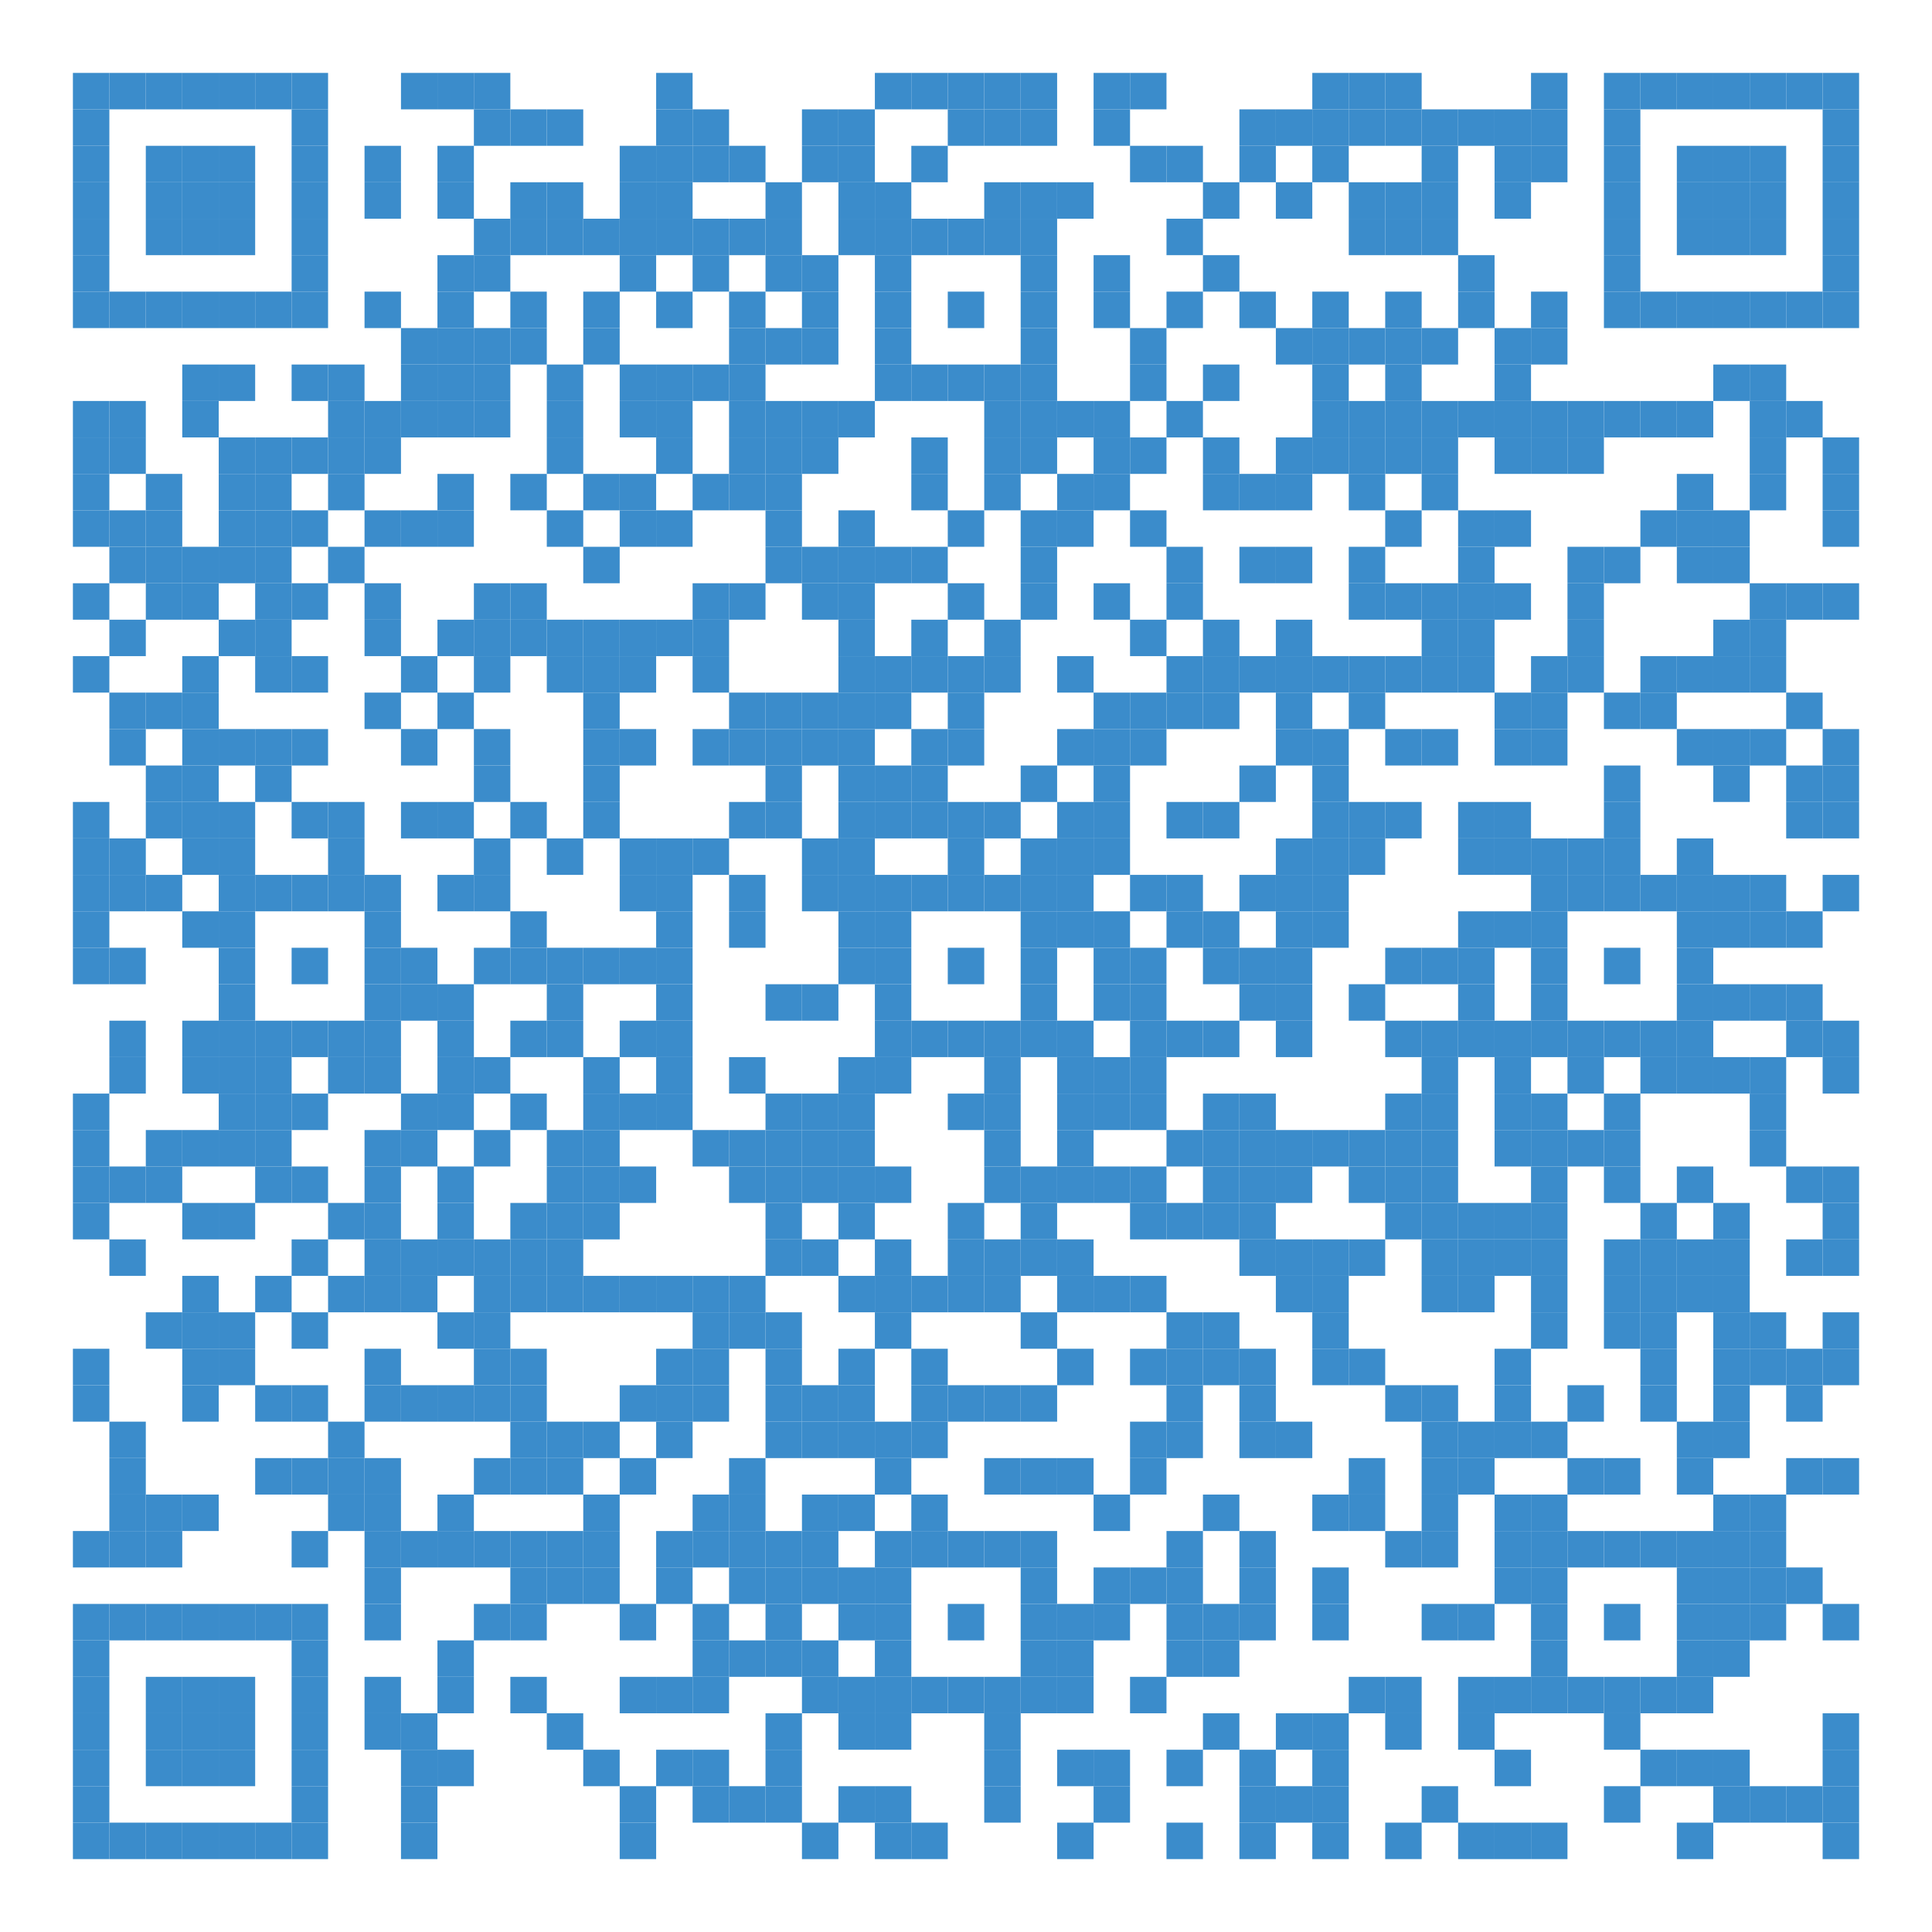 <?xml version="1.0" encoding="utf-8"?>
<!DOCTYPE svg PUBLIC "-//W3C//DTD SVG 1.0//EN" "http://www.w3.org/TR/2001/REC-SVG-20010904/DTD/svg10.dtd">
<svg xmlns="http://www.w3.org/2000/svg" xmlns:xlink="http://www.w3.org/1999/xlink" xml:space="preserve" width="636" height="636" viewBox="0 0 636 636">
<desc/>
<rect width="636" height="636" fill="#ffffff" cx="0" cy="0"/>
<defs>
<rect id="p" width="12" height="12"/>
</defs>
<g fill="#3b8ccb">
<use x="24" y="24" xlink:href="#p"/>
<use x="36" y="24" xlink:href="#p"/>
<use x="48" y="24" xlink:href="#p"/>
<use x="60" y="24" xlink:href="#p"/>
<use x="72" y="24" xlink:href="#p"/>
<use x="84" y="24" xlink:href="#p"/>
<use x="96" y="24" xlink:href="#p"/>
<use x="132" y="24" xlink:href="#p"/>
<use x="144" y="24" xlink:href="#p"/>
<use x="156" y="24" xlink:href="#p"/>
<use x="216" y="24" xlink:href="#p"/>
<use x="288" y="24" xlink:href="#p"/>
<use x="300" y="24" xlink:href="#p"/>
<use x="312" y="24" xlink:href="#p"/>
<use x="324" y="24" xlink:href="#p"/>
<use x="336" y="24" xlink:href="#p"/>
<use x="360" y="24" xlink:href="#p"/>
<use x="372" y="24" xlink:href="#p"/>
<use x="432" y="24" xlink:href="#p"/>
<use x="444" y="24" xlink:href="#p"/>
<use x="456" y="24" xlink:href="#p"/>
<use x="504" y="24" xlink:href="#p"/>
<use x="528" y="24" xlink:href="#p"/>
<use x="540" y="24" xlink:href="#p"/>
<use x="552" y="24" xlink:href="#p"/>
<use x="564" y="24" xlink:href="#p"/>
<use x="576" y="24" xlink:href="#p"/>
<use x="588" y="24" xlink:href="#p"/>
<use x="600" y="24" xlink:href="#p"/>
<use x="24" y="36" xlink:href="#p"/>
<use x="96" y="36" xlink:href="#p"/>
<use x="156" y="36" xlink:href="#p"/>
<use x="168" y="36" xlink:href="#p"/>
<use x="180" y="36" xlink:href="#p"/>
<use x="216" y="36" xlink:href="#p"/>
<use x="228" y="36" xlink:href="#p"/>
<use x="264" y="36" xlink:href="#p"/>
<use x="276" y="36" xlink:href="#p"/>
<use x="312" y="36" xlink:href="#p"/>
<use x="324" y="36" xlink:href="#p"/>
<use x="336" y="36" xlink:href="#p"/>
<use x="360" y="36" xlink:href="#p"/>
<use x="408" y="36" xlink:href="#p"/>
<use x="420" y="36" xlink:href="#p"/>
<use x="432" y="36" xlink:href="#p"/>
<use x="444" y="36" xlink:href="#p"/>
<use x="456" y="36" xlink:href="#p"/>
<use x="468" y="36" xlink:href="#p"/>
<use x="480" y="36" xlink:href="#p"/>
<use x="492" y="36" xlink:href="#p"/>
<use x="504" y="36" xlink:href="#p"/>
<use x="528" y="36" xlink:href="#p"/>
<use x="600" y="36" xlink:href="#p"/>
<use x="24" y="48" xlink:href="#p"/>
<use x="48" y="48" xlink:href="#p"/>
<use x="60" y="48" xlink:href="#p"/>
<use x="72" y="48" xlink:href="#p"/>
<use x="96" y="48" xlink:href="#p"/>
<use x="120" y="48" xlink:href="#p"/>
<use x="144" y="48" xlink:href="#p"/>
<use x="204" y="48" xlink:href="#p"/>
<use x="216" y="48" xlink:href="#p"/>
<use x="228" y="48" xlink:href="#p"/>
<use x="240" y="48" xlink:href="#p"/>
<use x="264" y="48" xlink:href="#p"/>
<use x="276" y="48" xlink:href="#p"/>
<use x="300" y="48" xlink:href="#p"/>
<use x="372" y="48" xlink:href="#p"/>
<use x="384" y="48" xlink:href="#p"/>
<use x="408" y="48" xlink:href="#p"/>
<use x="432" y="48" xlink:href="#p"/>
<use x="468" y="48" xlink:href="#p"/>
<use x="492" y="48" xlink:href="#p"/>
<use x="504" y="48" xlink:href="#p"/>
<use x="528" y="48" xlink:href="#p"/>
<use x="552" y="48" xlink:href="#p"/>
<use x="564" y="48" xlink:href="#p"/>
<use x="576" y="48" xlink:href="#p"/>
<use x="600" y="48" xlink:href="#p"/>
<use x="24" y="60" xlink:href="#p"/>
<use x="48" y="60" xlink:href="#p"/>
<use x="60" y="60" xlink:href="#p"/>
<use x="72" y="60" xlink:href="#p"/>
<use x="96" y="60" xlink:href="#p"/>
<use x="120" y="60" xlink:href="#p"/>
<use x="144" y="60" xlink:href="#p"/>
<use x="168" y="60" xlink:href="#p"/>
<use x="180" y="60" xlink:href="#p"/>
<use x="204" y="60" xlink:href="#p"/>
<use x="216" y="60" xlink:href="#p"/>
<use x="252" y="60" xlink:href="#p"/>
<use x="276" y="60" xlink:href="#p"/>
<use x="288" y="60" xlink:href="#p"/>
<use x="324" y="60" xlink:href="#p"/>
<use x="336" y="60" xlink:href="#p"/>
<use x="348" y="60" xlink:href="#p"/>
<use x="396" y="60" xlink:href="#p"/>
<use x="420" y="60" xlink:href="#p"/>
<use x="444" y="60" xlink:href="#p"/>
<use x="456" y="60" xlink:href="#p"/>
<use x="468" y="60" xlink:href="#p"/>
<use x="492" y="60" xlink:href="#p"/>
<use x="528" y="60" xlink:href="#p"/>
<use x="552" y="60" xlink:href="#p"/>
<use x="564" y="60" xlink:href="#p"/>
<use x="576" y="60" xlink:href="#p"/>
<use x="600" y="60" xlink:href="#p"/>
<use x="24" y="72" xlink:href="#p"/>
<use x="48" y="72" xlink:href="#p"/>
<use x="60" y="72" xlink:href="#p"/>
<use x="72" y="72" xlink:href="#p"/>
<use x="96" y="72" xlink:href="#p"/>
<use x="156" y="72" xlink:href="#p"/>
<use x="168" y="72" xlink:href="#p"/>
<use x="180" y="72" xlink:href="#p"/>
<use x="192" y="72" xlink:href="#p"/>
<use x="204" y="72" xlink:href="#p"/>
<use x="216" y="72" xlink:href="#p"/>
<use x="228" y="72" xlink:href="#p"/>
<use x="240" y="72" xlink:href="#p"/>
<use x="252" y="72" xlink:href="#p"/>
<use x="276" y="72" xlink:href="#p"/>
<use x="288" y="72" xlink:href="#p"/>
<use x="300" y="72" xlink:href="#p"/>
<use x="312" y="72" xlink:href="#p"/>
<use x="324" y="72" xlink:href="#p"/>
<use x="336" y="72" xlink:href="#p"/>
<use x="384" y="72" xlink:href="#p"/>
<use x="444" y="72" xlink:href="#p"/>
<use x="456" y="72" xlink:href="#p"/>
<use x="468" y="72" xlink:href="#p"/>
<use x="528" y="72" xlink:href="#p"/>
<use x="552" y="72" xlink:href="#p"/>
<use x="564" y="72" xlink:href="#p"/>
<use x="576" y="72" xlink:href="#p"/>
<use x="600" y="72" xlink:href="#p"/>
<use x="24" y="84" xlink:href="#p"/>
<use x="96" y="84" xlink:href="#p"/>
<use x="144" y="84" xlink:href="#p"/>
<use x="156" y="84" xlink:href="#p"/>
<use x="204" y="84" xlink:href="#p"/>
<use x="228" y="84" xlink:href="#p"/>
<use x="252" y="84" xlink:href="#p"/>
<use x="264" y="84" xlink:href="#p"/>
<use x="288" y="84" xlink:href="#p"/>
<use x="336" y="84" xlink:href="#p"/>
<use x="360" y="84" xlink:href="#p"/>
<use x="396" y="84" xlink:href="#p"/>
<use x="480" y="84" xlink:href="#p"/>
<use x="528" y="84" xlink:href="#p"/>
<use x="600" y="84" xlink:href="#p"/>
<use x="24" y="96" xlink:href="#p"/>
<use x="36" y="96" xlink:href="#p"/>
<use x="48" y="96" xlink:href="#p"/>
<use x="60" y="96" xlink:href="#p"/>
<use x="72" y="96" xlink:href="#p"/>
<use x="84" y="96" xlink:href="#p"/>
<use x="96" y="96" xlink:href="#p"/>
<use x="120" y="96" xlink:href="#p"/>
<use x="144" y="96" xlink:href="#p"/>
<use x="168" y="96" xlink:href="#p"/>
<use x="192" y="96" xlink:href="#p"/>
<use x="216" y="96" xlink:href="#p"/>
<use x="240" y="96" xlink:href="#p"/>
<use x="264" y="96" xlink:href="#p"/>
<use x="288" y="96" xlink:href="#p"/>
<use x="312" y="96" xlink:href="#p"/>
<use x="336" y="96" xlink:href="#p"/>
<use x="360" y="96" xlink:href="#p"/>
<use x="384" y="96" xlink:href="#p"/>
<use x="408" y="96" xlink:href="#p"/>
<use x="432" y="96" xlink:href="#p"/>
<use x="456" y="96" xlink:href="#p"/>
<use x="480" y="96" xlink:href="#p"/>
<use x="504" y="96" xlink:href="#p"/>
<use x="528" y="96" xlink:href="#p"/>
<use x="540" y="96" xlink:href="#p"/>
<use x="552" y="96" xlink:href="#p"/>
<use x="564" y="96" xlink:href="#p"/>
<use x="576" y="96" xlink:href="#p"/>
<use x="588" y="96" xlink:href="#p"/>
<use x="600" y="96" xlink:href="#p"/>
<use x="132" y="108" xlink:href="#p"/>
<use x="144" y="108" xlink:href="#p"/>
<use x="156" y="108" xlink:href="#p"/>
<use x="168" y="108" xlink:href="#p"/>
<use x="192" y="108" xlink:href="#p"/>
<use x="240" y="108" xlink:href="#p"/>
<use x="252" y="108" xlink:href="#p"/>
<use x="264" y="108" xlink:href="#p"/>
<use x="288" y="108" xlink:href="#p"/>
<use x="336" y="108" xlink:href="#p"/>
<use x="372" y="108" xlink:href="#p"/>
<use x="420" y="108" xlink:href="#p"/>
<use x="432" y="108" xlink:href="#p"/>
<use x="444" y="108" xlink:href="#p"/>
<use x="456" y="108" xlink:href="#p"/>
<use x="468" y="108" xlink:href="#p"/>
<use x="492" y="108" xlink:href="#p"/>
<use x="504" y="108" xlink:href="#p"/>
<use x="60" y="120" xlink:href="#p"/>
<use x="72" y="120" xlink:href="#p"/>
<use x="96" y="120" xlink:href="#p"/>
<use x="108" y="120" xlink:href="#p"/>
<use x="132" y="120" xlink:href="#p"/>
<use x="144" y="120" xlink:href="#p"/>
<use x="156" y="120" xlink:href="#p"/>
<use x="180" y="120" xlink:href="#p"/>
<use x="204" y="120" xlink:href="#p"/>
<use x="216" y="120" xlink:href="#p"/>
<use x="228" y="120" xlink:href="#p"/>
<use x="240" y="120" xlink:href="#p"/>
<use x="288" y="120" xlink:href="#p"/>
<use x="300" y="120" xlink:href="#p"/>
<use x="312" y="120" xlink:href="#p"/>
<use x="324" y="120" xlink:href="#p"/>
<use x="336" y="120" xlink:href="#p"/>
<use x="372" y="120" xlink:href="#p"/>
<use x="396" y="120" xlink:href="#p"/>
<use x="432" y="120" xlink:href="#p"/>
<use x="456" y="120" xlink:href="#p"/>
<use x="492" y="120" xlink:href="#p"/>
<use x="564" y="120" xlink:href="#p"/>
<use x="576" y="120" xlink:href="#p"/>
<use x="24" y="132" xlink:href="#p"/>
<use x="36" y="132" xlink:href="#p"/>
<use x="60" y="132" xlink:href="#p"/>
<use x="108" y="132" xlink:href="#p"/>
<use x="120" y="132" xlink:href="#p"/>
<use x="132" y="132" xlink:href="#p"/>
<use x="144" y="132" xlink:href="#p"/>
<use x="156" y="132" xlink:href="#p"/>
<use x="180" y="132" xlink:href="#p"/>
<use x="204" y="132" xlink:href="#p"/>
<use x="216" y="132" xlink:href="#p"/>
<use x="240" y="132" xlink:href="#p"/>
<use x="252" y="132" xlink:href="#p"/>
<use x="264" y="132" xlink:href="#p"/>
<use x="276" y="132" xlink:href="#p"/>
<use x="324" y="132" xlink:href="#p"/>
<use x="336" y="132" xlink:href="#p"/>
<use x="348" y="132" xlink:href="#p"/>
<use x="360" y="132" xlink:href="#p"/>
<use x="384" y="132" xlink:href="#p"/>
<use x="432" y="132" xlink:href="#p"/>
<use x="444" y="132" xlink:href="#p"/>
<use x="456" y="132" xlink:href="#p"/>
<use x="468" y="132" xlink:href="#p"/>
<use x="480" y="132" xlink:href="#p"/>
<use x="492" y="132" xlink:href="#p"/>
<use x="504" y="132" xlink:href="#p"/>
<use x="516" y="132" xlink:href="#p"/>
<use x="528" y="132" xlink:href="#p"/>
<use x="540" y="132" xlink:href="#p"/>
<use x="552" y="132" xlink:href="#p"/>
<use x="576" y="132" xlink:href="#p"/>
<use x="588" y="132" xlink:href="#p"/>
<use x="24" y="144" xlink:href="#p"/>
<use x="36" y="144" xlink:href="#p"/>
<use x="72" y="144" xlink:href="#p"/>
<use x="84" y="144" xlink:href="#p"/>
<use x="96" y="144" xlink:href="#p"/>
<use x="108" y="144" xlink:href="#p"/>
<use x="120" y="144" xlink:href="#p"/>
<use x="180" y="144" xlink:href="#p"/>
<use x="216" y="144" xlink:href="#p"/>
<use x="240" y="144" xlink:href="#p"/>
<use x="252" y="144" xlink:href="#p"/>
<use x="264" y="144" xlink:href="#p"/>
<use x="300" y="144" xlink:href="#p"/>
<use x="324" y="144" xlink:href="#p"/>
<use x="336" y="144" xlink:href="#p"/>
<use x="360" y="144" xlink:href="#p"/>
<use x="372" y="144" xlink:href="#p"/>
<use x="396" y="144" xlink:href="#p"/>
<use x="420" y="144" xlink:href="#p"/>
<use x="432" y="144" xlink:href="#p"/>
<use x="444" y="144" xlink:href="#p"/>
<use x="456" y="144" xlink:href="#p"/>
<use x="468" y="144" xlink:href="#p"/>
<use x="492" y="144" xlink:href="#p"/>
<use x="504" y="144" xlink:href="#p"/>
<use x="516" y="144" xlink:href="#p"/>
<use x="576" y="144" xlink:href="#p"/>
<use x="600" y="144" xlink:href="#p"/>
<use x="24" y="156" xlink:href="#p"/>
<use x="48" y="156" xlink:href="#p"/>
<use x="72" y="156" xlink:href="#p"/>
<use x="84" y="156" xlink:href="#p"/>
<use x="108" y="156" xlink:href="#p"/>
<use x="144" y="156" xlink:href="#p"/>
<use x="168" y="156" xlink:href="#p"/>
<use x="192" y="156" xlink:href="#p"/>
<use x="204" y="156" xlink:href="#p"/>
<use x="228" y="156" xlink:href="#p"/>
<use x="240" y="156" xlink:href="#p"/>
<use x="252" y="156" xlink:href="#p"/>
<use x="300" y="156" xlink:href="#p"/>
<use x="324" y="156" xlink:href="#p"/>
<use x="348" y="156" xlink:href="#p"/>
<use x="360" y="156" xlink:href="#p"/>
<use x="396" y="156" xlink:href="#p"/>
<use x="408" y="156" xlink:href="#p"/>
<use x="420" y="156" xlink:href="#p"/>
<use x="444" y="156" xlink:href="#p"/>
<use x="468" y="156" xlink:href="#p"/>
<use x="552" y="156" xlink:href="#p"/>
<use x="576" y="156" xlink:href="#p"/>
<use x="600" y="156" xlink:href="#p"/>
<use x="24" y="168" xlink:href="#p"/>
<use x="36" y="168" xlink:href="#p"/>
<use x="48" y="168" xlink:href="#p"/>
<use x="72" y="168" xlink:href="#p"/>
<use x="84" y="168" xlink:href="#p"/>
<use x="96" y="168" xlink:href="#p"/>
<use x="120" y="168" xlink:href="#p"/>
<use x="132" y="168" xlink:href="#p"/>
<use x="144" y="168" xlink:href="#p"/>
<use x="180" y="168" xlink:href="#p"/>
<use x="204" y="168" xlink:href="#p"/>
<use x="216" y="168" xlink:href="#p"/>
<use x="252" y="168" xlink:href="#p"/>
<use x="276" y="168" xlink:href="#p"/>
<use x="312" y="168" xlink:href="#p"/>
<use x="336" y="168" xlink:href="#p"/>
<use x="348" y="168" xlink:href="#p"/>
<use x="372" y="168" xlink:href="#p"/>
<use x="456" y="168" xlink:href="#p"/>
<use x="480" y="168" xlink:href="#p"/>
<use x="492" y="168" xlink:href="#p"/>
<use x="540" y="168" xlink:href="#p"/>
<use x="552" y="168" xlink:href="#p"/>
<use x="564" y="168" xlink:href="#p"/>
<use x="600" y="168" xlink:href="#p"/>
<use x="36" y="180" xlink:href="#p"/>
<use x="48" y="180" xlink:href="#p"/>
<use x="60" y="180" xlink:href="#p"/>
<use x="72" y="180" xlink:href="#p"/>
<use x="84" y="180" xlink:href="#p"/>
<use x="108" y="180" xlink:href="#p"/>
<use x="192" y="180" xlink:href="#p"/>
<use x="252" y="180" xlink:href="#p"/>
<use x="264" y="180" xlink:href="#p"/>
<use x="276" y="180" xlink:href="#p"/>
<use x="288" y="180" xlink:href="#p"/>
<use x="300" y="180" xlink:href="#p"/>
<use x="336" y="180" xlink:href="#p"/>
<use x="384" y="180" xlink:href="#p"/>
<use x="408" y="180" xlink:href="#p"/>
<use x="420" y="180" xlink:href="#p"/>
<use x="444" y="180" xlink:href="#p"/>
<use x="480" y="180" xlink:href="#p"/>
<use x="516" y="180" xlink:href="#p"/>
<use x="528" y="180" xlink:href="#p"/>
<use x="552" y="180" xlink:href="#p"/>
<use x="564" y="180" xlink:href="#p"/>
<use x="24" y="192" xlink:href="#p"/>
<use x="48" y="192" xlink:href="#p"/>
<use x="60" y="192" xlink:href="#p"/>
<use x="84" y="192" xlink:href="#p"/>
<use x="96" y="192" xlink:href="#p"/>
<use x="120" y="192" xlink:href="#p"/>
<use x="156" y="192" xlink:href="#p"/>
<use x="168" y="192" xlink:href="#p"/>
<use x="228" y="192" xlink:href="#p"/>
<use x="240" y="192" xlink:href="#p"/>
<use x="264" y="192" xlink:href="#p"/>
<use x="276" y="192" xlink:href="#p"/>
<use x="312" y="192" xlink:href="#p"/>
<use x="336" y="192" xlink:href="#p"/>
<use x="360" y="192" xlink:href="#p"/>
<use x="384" y="192" xlink:href="#p"/>
<use x="444" y="192" xlink:href="#p"/>
<use x="456" y="192" xlink:href="#p"/>
<use x="468" y="192" xlink:href="#p"/>
<use x="480" y="192" xlink:href="#p"/>
<use x="492" y="192" xlink:href="#p"/>
<use x="516" y="192" xlink:href="#p"/>
<use x="576" y="192" xlink:href="#p"/>
<use x="588" y="192" xlink:href="#p"/>
<use x="600" y="192" xlink:href="#p"/>
<use x="36" y="204" xlink:href="#p"/>
<use x="72" y="204" xlink:href="#p"/>
<use x="84" y="204" xlink:href="#p"/>
<use x="120" y="204" xlink:href="#p"/>
<use x="144" y="204" xlink:href="#p"/>
<use x="156" y="204" xlink:href="#p"/>
<use x="168" y="204" xlink:href="#p"/>
<use x="180" y="204" xlink:href="#p"/>
<use x="192" y="204" xlink:href="#p"/>
<use x="204" y="204" xlink:href="#p"/>
<use x="216" y="204" xlink:href="#p"/>
<use x="228" y="204" xlink:href="#p"/>
<use x="276" y="204" xlink:href="#p"/>
<use x="300" y="204" xlink:href="#p"/>
<use x="324" y="204" xlink:href="#p"/>
<use x="372" y="204" xlink:href="#p"/>
<use x="396" y="204" xlink:href="#p"/>
<use x="420" y="204" xlink:href="#p"/>
<use x="468" y="204" xlink:href="#p"/>
<use x="480" y="204" xlink:href="#p"/>
<use x="516" y="204" xlink:href="#p"/>
<use x="564" y="204" xlink:href="#p"/>
<use x="576" y="204" xlink:href="#p"/>
<use x="24" y="216" xlink:href="#p"/>
<use x="60" y="216" xlink:href="#p"/>
<use x="84" y="216" xlink:href="#p"/>
<use x="96" y="216" xlink:href="#p"/>
<use x="132" y="216" xlink:href="#p"/>
<use x="156" y="216" xlink:href="#p"/>
<use x="180" y="216" xlink:href="#p"/>
<use x="192" y="216" xlink:href="#p"/>
<use x="204" y="216" xlink:href="#p"/>
<use x="228" y="216" xlink:href="#p"/>
<use x="276" y="216" xlink:href="#p"/>
<use x="288" y="216" xlink:href="#p"/>
<use x="300" y="216" xlink:href="#p"/>
<use x="312" y="216" xlink:href="#p"/>
<use x="324" y="216" xlink:href="#p"/>
<use x="348" y="216" xlink:href="#p"/>
<use x="384" y="216" xlink:href="#p"/>
<use x="396" y="216" xlink:href="#p"/>
<use x="408" y="216" xlink:href="#p"/>
<use x="420" y="216" xlink:href="#p"/>
<use x="432" y="216" xlink:href="#p"/>
<use x="444" y="216" xlink:href="#p"/>
<use x="456" y="216" xlink:href="#p"/>
<use x="468" y="216" xlink:href="#p"/>
<use x="480" y="216" xlink:href="#p"/>
<use x="504" y="216" xlink:href="#p"/>
<use x="516" y="216" xlink:href="#p"/>
<use x="540" y="216" xlink:href="#p"/>
<use x="552" y="216" xlink:href="#p"/>
<use x="564" y="216" xlink:href="#p"/>
<use x="576" y="216" xlink:href="#p"/>
<use x="36" y="228" xlink:href="#p"/>
<use x="48" y="228" xlink:href="#p"/>
<use x="60" y="228" xlink:href="#p"/>
<use x="120" y="228" xlink:href="#p"/>
<use x="144" y="228" xlink:href="#p"/>
<use x="192" y="228" xlink:href="#p"/>
<use x="240" y="228" xlink:href="#p"/>
<use x="252" y="228" xlink:href="#p"/>
<use x="264" y="228" xlink:href="#p"/>
<use x="276" y="228" xlink:href="#p"/>
<use x="288" y="228" xlink:href="#p"/>
<use x="312" y="228" xlink:href="#p"/>
<use x="360" y="228" xlink:href="#p"/>
<use x="372" y="228" xlink:href="#p"/>
<use x="384" y="228" xlink:href="#p"/>
<use x="396" y="228" xlink:href="#p"/>
<use x="420" y="228" xlink:href="#p"/>
<use x="444" y="228" xlink:href="#p"/>
<use x="492" y="228" xlink:href="#p"/>
<use x="504" y="228" xlink:href="#p"/>
<use x="528" y="228" xlink:href="#p"/>
<use x="540" y="228" xlink:href="#p"/>
<use x="588" y="228" xlink:href="#p"/>
<use x="36" y="240" xlink:href="#p"/>
<use x="60" y="240" xlink:href="#p"/>
<use x="72" y="240" xlink:href="#p"/>
<use x="84" y="240" xlink:href="#p"/>
<use x="96" y="240" xlink:href="#p"/>
<use x="132" y="240" xlink:href="#p"/>
<use x="156" y="240" xlink:href="#p"/>
<use x="192" y="240" xlink:href="#p"/>
<use x="204" y="240" xlink:href="#p"/>
<use x="228" y="240" xlink:href="#p"/>
<use x="240" y="240" xlink:href="#p"/>
<use x="252" y="240" xlink:href="#p"/>
<use x="264" y="240" xlink:href="#p"/>
<use x="276" y="240" xlink:href="#p"/>
<use x="300" y="240" xlink:href="#p"/>
<use x="312" y="240" xlink:href="#p"/>
<use x="348" y="240" xlink:href="#p"/>
<use x="360" y="240" xlink:href="#p"/>
<use x="372" y="240" xlink:href="#p"/>
<use x="420" y="240" xlink:href="#p"/>
<use x="432" y="240" xlink:href="#p"/>
<use x="456" y="240" xlink:href="#p"/>
<use x="468" y="240" xlink:href="#p"/>
<use x="492" y="240" xlink:href="#p"/>
<use x="504" y="240" xlink:href="#p"/>
<use x="552" y="240" xlink:href="#p"/>
<use x="564" y="240" xlink:href="#p"/>
<use x="576" y="240" xlink:href="#p"/>
<use x="600" y="240" xlink:href="#p"/>
<use x="48" y="252" xlink:href="#p"/>
<use x="60" y="252" xlink:href="#p"/>
<use x="84" y="252" xlink:href="#p"/>
<use x="156" y="252" xlink:href="#p"/>
<use x="192" y="252" xlink:href="#p"/>
<use x="252" y="252" xlink:href="#p"/>
<use x="276" y="252" xlink:href="#p"/>
<use x="288" y="252" xlink:href="#p"/>
<use x="300" y="252" xlink:href="#p"/>
<use x="336" y="252" xlink:href="#p"/>
<use x="360" y="252" xlink:href="#p"/>
<use x="408" y="252" xlink:href="#p"/>
<use x="432" y="252" xlink:href="#p"/>
<use x="528" y="252" xlink:href="#p"/>
<use x="564" y="252" xlink:href="#p"/>
<use x="588" y="252" xlink:href="#p"/>
<use x="600" y="252" xlink:href="#p"/>
<use x="24" y="264" xlink:href="#p"/>
<use x="48" y="264" xlink:href="#p"/>
<use x="60" y="264" xlink:href="#p"/>
<use x="72" y="264" xlink:href="#p"/>
<use x="96" y="264" xlink:href="#p"/>
<use x="108" y="264" xlink:href="#p"/>
<use x="132" y="264" xlink:href="#p"/>
<use x="144" y="264" xlink:href="#p"/>
<use x="168" y="264" xlink:href="#p"/>
<use x="192" y="264" xlink:href="#p"/>
<use x="240" y="264" xlink:href="#p"/>
<use x="252" y="264" xlink:href="#p"/>
<use x="276" y="264" xlink:href="#p"/>
<use x="288" y="264" xlink:href="#p"/>
<use x="300" y="264" xlink:href="#p"/>
<use x="312" y="264" xlink:href="#p"/>
<use x="324" y="264" xlink:href="#p"/>
<use x="348" y="264" xlink:href="#p"/>
<use x="360" y="264" xlink:href="#p"/>
<use x="384" y="264" xlink:href="#p"/>
<use x="396" y="264" xlink:href="#p"/>
<use x="432" y="264" xlink:href="#p"/>
<use x="444" y="264" xlink:href="#p"/>
<use x="456" y="264" xlink:href="#p"/>
<use x="480" y="264" xlink:href="#p"/>
<use x="492" y="264" xlink:href="#p"/>
<use x="528" y="264" xlink:href="#p"/>
<use x="588" y="264" xlink:href="#p"/>
<use x="600" y="264" xlink:href="#p"/>
<use x="24" y="276" xlink:href="#p"/>
<use x="36" y="276" xlink:href="#p"/>
<use x="60" y="276" xlink:href="#p"/>
<use x="72" y="276" xlink:href="#p"/>
<use x="108" y="276" xlink:href="#p"/>
<use x="156" y="276" xlink:href="#p"/>
<use x="180" y="276" xlink:href="#p"/>
<use x="204" y="276" xlink:href="#p"/>
<use x="216" y="276" xlink:href="#p"/>
<use x="228" y="276" xlink:href="#p"/>
<use x="264" y="276" xlink:href="#p"/>
<use x="276" y="276" xlink:href="#p"/>
<use x="312" y="276" xlink:href="#p"/>
<use x="336" y="276" xlink:href="#p"/>
<use x="348" y="276" xlink:href="#p"/>
<use x="360" y="276" xlink:href="#p"/>
<use x="420" y="276" xlink:href="#p"/>
<use x="432" y="276" xlink:href="#p"/>
<use x="444" y="276" xlink:href="#p"/>
<use x="480" y="276" xlink:href="#p"/>
<use x="492" y="276" xlink:href="#p"/>
<use x="504" y="276" xlink:href="#p"/>
<use x="516" y="276" xlink:href="#p"/>
<use x="528" y="276" xlink:href="#p"/>
<use x="552" y="276" xlink:href="#p"/>
<use x="24" y="288" xlink:href="#p"/>
<use x="36" y="288" xlink:href="#p"/>
<use x="48" y="288" xlink:href="#p"/>
<use x="72" y="288" xlink:href="#p"/>
<use x="84" y="288" xlink:href="#p"/>
<use x="96" y="288" xlink:href="#p"/>
<use x="108" y="288" xlink:href="#p"/>
<use x="120" y="288" xlink:href="#p"/>
<use x="144" y="288" xlink:href="#p"/>
<use x="156" y="288" xlink:href="#p"/>
<use x="204" y="288" xlink:href="#p"/>
<use x="216" y="288" xlink:href="#p"/>
<use x="240" y="288" xlink:href="#p"/>
<use x="264" y="288" xlink:href="#p"/>
<use x="276" y="288" xlink:href="#p"/>
<use x="288" y="288" xlink:href="#p"/>
<use x="300" y="288" xlink:href="#p"/>
<use x="312" y="288" xlink:href="#p"/>
<use x="324" y="288" xlink:href="#p"/>
<use x="336" y="288" xlink:href="#p"/>
<use x="348" y="288" xlink:href="#p"/>
<use x="372" y="288" xlink:href="#p"/>
<use x="384" y="288" xlink:href="#p"/>
<use x="408" y="288" xlink:href="#p"/>
<use x="420" y="288" xlink:href="#p"/>
<use x="432" y="288" xlink:href="#p"/>
<use x="504" y="288" xlink:href="#p"/>
<use x="516" y="288" xlink:href="#p"/>
<use x="528" y="288" xlink:href="#p"/>
<use x="540" y="288" xlink:href="#p"/>
<use x="552" y="288" xlink:href="#p"/>
<use x="564" y="288" xlink:href="#p"/>
<use x="576" y="288" xlink:href="#p"/>
<use x="600" y="288" xlink:href="#p"/>
<use x="24" y="300" xlink:href="#p"/>
<use x="60" y="300" xlink:href="#p"/>
<use x="72" y="300" xlink:href="#p"/>
<use x="120" y="300" xlink:href="#p"/>
<use x="168" y="300" xlink:href="#p"/>
<use x="216" y="300" xlink:href="#p"/>
<use x="240" y="300" xlink:href="#p"/>
<use x="276" y="300" xlink:href="#p"/>
<use x="288" y="300" xlink:href="#p"/>
<use x="336" y="300" xlink:href="#p"/>
<use x="348" y="300" xlink:href="#p"/>
<use x="360" y="300" xlink:href="#p"/>
<use x="384" y="300" xlink:href="#p"/>
<use x="396" y="300" xlink:href="#p"/>
<use x="420" y="300" xlink:href="#p"/>
<use x="432" y="300" xlink:href="#p"/>
<use x="480" y="300" xlink:href="#p"/>
<use x="492" y="300" xlink:href="#p"/>
<use x="504" y="300" xlink:href="#p"/>
<use x="552" y="300" xlink:href="#p"/>
<use x="564" y="300" xlink:href="#p"/>
<use x="576" y="300" xlink:href="#p"/>
<use x="588" y="300" xlink:href="#p"/>
<use x="24" y="312" xlink:href="#p"/>
<use x="36" y="312" xlink:href="#p"/>
<use x="72" y="312" xlink:href="#p"/>
<use x="96" y="312" xlink:href="#p"/>
<use x="120" y="312" xlink:href="#p"/>
<use x="132" y="312" xlink:href="#p"/>
<use x="156" y="312" xlink:href="#p"/>
<use x="168" y="312" xlink:href="#p"/>
<use x="180" y="312" xlink:href="#p"/>
<use x="192" y="312" xlink:href="#p"/>
<use x="204" y="312" xlink:href="#p"/>
<use x="216" y="312" xlink:href="#p"/>
<use x="276" y="312" xlink:href="#p"/>
<use x="288" y="312" xlink:href="#p"/>
<use x="312" y="312" xlink:href="#p"/>
<use x="336" y="312" xlink:href="#p"/>
<use x="360" y="312" xlink:href="#p"/>
<use x="372" y="312" xlink:href="#p"/>
<use x="396" y="312" xlink:href="#p"/>
<use x="408" y="312" xlink:href="#p"/>
<use x="420" y="312" xlink:href="#p"/>
<use x="456" y="312" xlink:href="#p"/>
<use x="468" y="312" xlink:href="#p"/>
<use x="480" y="312" xlink:href="#p"/>
<use x="504" y="312" xlink:href="#p"/>
<use x="528" y="312" xlink:href="#p"/>
<use x="552" y="312" xlink:href="#p"/>
<use x="72" y="324" xlink:href="#p"/>
<use x="120" y="324" xlink:href="#p"/>
<use x="132" y="324" xlink:href="#p"/>
<use x="144" y="324" xlink:href="#p"/>
<use x="180" y="324" xlink:href="#p"/>
<use x="216" y="324" xlink:href="#p"/>
<use x="252" y="324" xlink:href="#p"/>
<use x="264" y="324" xlink:href="#p"/>
<use x="288" y="324" xlink:href="#p"/>
<use x="336" y="324" xlink:href="#p"/>
<use x="360" y="324" xlink:href="#p"/>
<use x="372" y="324" xlink:href="#p"/>
<use x="408" y="324" xlink:href="#p"/>
<use x="420" y="324" xlink:href="#p"/>
<use x="444" y="324" xlink:href="#p"/>
<use x="480" y="324" xlink:href="#p"/>
<use x="504" y="324" xlink:href="#p"/>
<use x="552" y="324" xlink:href="#p"/>
<use x="564" y="324" xlink:href="#p"/>
<use x="576" y="324" xlink:href="#p"/>
<use x="588" y="324" xlink:href="#p"/>
<use x="36" y="336" xlink:href="#p"/>
<use x="60" y="336" xlink:href="#p"/>
<use x="72" y="336" xlink:href="#p"/>
<use x="84" y="336" xlink:href="#p"/>
<use x="96" y="336" xlink:href="#p"/>
<use x="108" y="336" xlink:href="#p"/>
<use x="120" y="336" xlink:href="#p"/>
<use x="144" y="336" xlink:href="#p"/>
<use x="168" y="336" xlink:href="#p"/>
<use x="180" y="336" xlink:href="#p"/>
<use x="204" y="336" xlink:href="#p"/>
<use x="216" y="336" xlink:href="#p"/>
<use x="288" y="336" xlink:href="#p"/>
<use x="300" y="336" xlink:href="#p"/>
<use x="312" y="336" xlink:href="#p"/>
<use x="324" y="336" xlink:href="#p"/>
<use x="336" y="336" xlink:href="#p"/>
<use x="348" y="336" xlink:href="#p"/>
<use x="372" y="336" xlink:href="#p"/>
<use x="384" y="336" xlink:href="#p"/>
<use x="396" y="336" xlink:href="#p"/>
<use x="420" y="336" xlink:href="#p"/>
<use x="456" y="336" xlink:href="#p"/>
<use x="468" y="336" xlink:href="#p"/>
<use x="480" y="336" xlink:href="#p"/>
<use x="492" y="336" xlink:href="#p"/>
<use x="504" y="336" xlink:href="#p"/>
<use x="516" y="336" xlink:href="#p"/>
<use x="528" y="336" xlink:href="#p"/>
<use x="540" y="336" xlink:href="#p"/>
<use x="552" y="336" xlink:href="#p"/>
<use x="588" y="336" xlink:href="#p"/>
<use x="600" y="336" xlink:href="#p"/>
<use x="36" y="348" xlink:href="#p"/>
<use x="60" y="348" xlink:href="#p"/>
<use x="72" y="348" xlink:href="#p"/>
<use x="84" y="348" xlink:href="#p"/>
<use x="108" y="348" xlink:href="#p"/>
<use x="120" y="348" xlink:href="#p"/>
<use x="144" y="348" xlink:href="#p"/>
<use x="156" y="348" xlink:href="#p"/>
<use x="192" y="348" xlink:href="#p"/>
<use x="216" y="348" xlink:href="#p"/>
<use x="240" y="348" xlink:href="#p"/>
<use x="276" y="348" xlink:href="#p"/>
<use x="288" y="348" xlink:href="#p"/>
<use x="324" y="348" xlink:href="#p"/>
<use x="348" y="348" xlink:href="#p"/>
<use x="360" y="348" xlink:href="#p"/>
<use x="372" y="348" xlink:href="#p"/>
<use x="468" y="348" xlink:href="#p"/>
<use x="492" y="348" xlink:href="#p"/>
<use x="516" y="348" xlink:href="#p"/>
<use x="540" y="348" xlink:href="#p"/>
<use x="552" y="348" xlink:href="#p"/>
<use x="564" y="348" xlink:href="#p"/>
<use x="576" y="348" xlink:href="#p"/>
<use x="600" y="348" xlink:href="#p"/>
<use x="24" y="360" xlink:href="#p"/>
<use x="72" y="360" xlink:href="#p"/>
<use x="84" y="360" xlink:href="#p"/>
<use x="96" y="360" xlink:href="#p"/>
<use x="132" y="360" xlink:href="#p"/>
<use x="144" y="360" xlink:href="#p"/>
<use x="168" y="360" xlink:href="#p"/>
<use x="192" y="360" xlink:href="#p"/>
<use x="204" y="360" xlink:href="#p"/>
<use x="216" y="360" xlink:href="#p"/>
<use x="252" y="360" xlink:href="#p"/>
<use x="264" y="360" xlink:href="#p"/>
<use x="276" y="360" xlink:href="#p"/>
<use x="312" y="360" xlink:href="#p"/>
<use x="324" y="360" xlink:href="#p"/>
<use x="348" y="360" xlink:href="#p"/>
<use x="360" y="360" xlink:href="#p"/>
<use x="372" y="360" xlink:href="#p"/>
<use x="396" y="360" xlink:href="#p"/>
<use x="408" y="360" xlink:href="#p"/>
<use x="456" y="360" xlink:href="#p"/>
<use x="468" y="360" xlink:href="#p"/>
<use x="492" y="360" xlink:href="#p"/>
<use x="504" y="360" xlink:href="#p"/>
<use x="528" y="360" xlink:href="#p"/>
<use x="576" y="360" xlink:href="#p"/>
<use x="24" y="372" xlink:href="#p"/>
<use x="48" y="372" xlink:href="#p"/>
<use x="60" y="372" xlink:href="#p"/>
<use x="72" y="372" xlink:href="#p"/>
<use x="84" y="372" xlink:href="#p"/>
<use x="120" y="372" xlink:href="#p"/>
<use x="132" y="372" xlink:href="#p"/>
<use x="156" y="372" xlink:href="#p"/>
<use x="180" y="372" xlink:href="#p"/>
<use x="192" y="372" xlink:href="#p"/>
<use x="228" y="372" xlink:href="#p"/>
<use x="240" y="372" xlink:href="#p"/>
<use x="252" y="372" xlink:href="#p"/>
<use x="264" y="372" xlink:href="#p"/>
<use x="276" y="372" xlink:href="#p"/>
<use x="324" y="372" xlink:href="#p"/>
<use x="348" y="372" xlink:href="#p"/>
<use x="384" y="372" xlink:href="#p"/>
<use x="396" y="372" xlink:href="#p"/>
<use x="408" y="372" xlink:href="#p"/>
<use x="420" y="372" xlink:href="#p"/>
<use x="432" y="372" xlink:href="#p"/>
<use x="444" y="372" xlink:href="#p"/>
<use x="456" y="372" xlink:href="#p"/>
<use x="468" y="372" xlink:href="#p"/>
<use x="492" y="372" xlink:href="#p"/>
<use x="504" y="372" xlink:href="#p"/>
<use x="516" y="372" xlink:href="#p"/>
<use x="528" y="372" xlink:href="#p"/>
<use x="576" y="372" xlink:href="#p"/>
<use x="24" y="384" xlink:href="#p"/>
<use x="36" y="384" xlink:href="#p"/>
<use x="48" y="384" xlink:href="#p"/>
<use x="84" y="384" xlink:href="#p"/>
<use x="96" y="384" xlink:href="#p"/>
<use x="120" y="384" xlink:href="#p"/>
<use x="144" y="384" xlink:href="#p"/>
<use x="180" y="384" xlink:href="#p"/>
<use x="192" y="384" xlink:href="#p"/>
<use x="204" y="384" xlink:href="#p"/>
<use x="240" y="384" xlink:href="#p"/>
<use x="252" y="384" xlink:href="#p"/>
<use x="264" y="384" xlink:href="#p"/>
<use x="276" y="384" xlink:href="#p"/>
<use x="288" y="384" xlink:href="#p"/>
<use x="324" y="384" xlink:href="#p"/>
<use x="336" y="384" xlink:href="#p"/>
<use x="348" y="384" xlink:href="#p"/>
<use x="360" y="384" xlink:href="#p"/>
<use x="372" y="384" xlink:href="#p"/>
<use x="396" y="384" xlink:href="#p"/>
<use x="408" y="384" xlink:href="#p"/>
<use x="420" y="384" xlink:href="#p"/>
<use x="444" y="384" xlink:href="#p"/>
<use x="456" y="384" xlink:href="#p"/>
<use x="468" y="384" xlink:href="#p"/>
<use x="504" y="384" xlink:href="#p"/>
<use x="528" y="384" xlink:href="#p"/>
<use x="552" y="384" xlink:href="#p"/>
<use x="588" y="384" xlink:href="#p"/>
<use x="600" y="384" xlink:href="#p"/>
<use x="24" y="396" xlink:href="#p"/>
<use x="60" y="396" xlink:href="#p"/>
<use x="72" y="396" xlink:href="#p"/>
<use x="108" y="396" xlink:href="#p"/>
<use x="120" y="396" xlink:href="#p"/>
<use x="144" y="396" xlink:href="#p"/>
<use x="168" y="396" xlink:href="#p"/>
<use x="180" y="396" xlink:href="#p"/>
<use x="192" y="396" xlink:href="#p"/>
<use x="252" y="396" xlink:href="#p"/>
<use x="276" y="396" xlink:href="#p"/>
<use x="312" y="396" xlink:href="#p"/>
<use x="336" y="396" xlink:href="#p"/>
<use x="372" y="396" xlink:href="#p"/>
<use x="384" y="396" xlink:href="#p"/>
<use x="396" y="396" xlink:href="#p"/>
<use x="408" y="396" xlink:href="#p"/>
<use x="456" y="396" xlink:href="#p"/>
<use x="468" y="396" xlink:href="#p"/>
<use x="480" y="396" xlink:href="#p"/>
<use x="492" y="396" xlink:href="#p"/>
<use x="504" y="396" xlink:href="#p"/>
<use x="540" y="396" xlink:href="#p"/>
<use x="564" y="396" xlink:href="#p"/>
<use x="600" y="396" xlink:href="#p"/>
<use x="36" y="408" xlink:href="#p"/>
<use x="96" y="408" xlink:href="#p"/>
<use x="120" y="408" xlink:href="#p"/>
<use x="132" y="408" xlink:href="#p"/>
<use x="144" y="408" xlink:href="#p"/>
<use x="156" y="408" xlink:href="#p"/>
<use x="168" y="408" xlink:href="#p"/>
<use x="180" y="408" xlink:href="#p"/>
<use x="252" y="408" xlink:href="#p"/>
<use x="264" y="408" xlink:href="#p"/>
<use x="288" y="408" xlink:href="#p"/>
<use x="312" y="408" xlink:href="#p"/>
<use x="324" y="408" xlink:href="#p"/>
<use x="336" y="408" xlink:href="#p"/>
<use x="348" y="408" xlink:href="#p"/>
<use x="408" y="408" xlink:href="#p"/>
<use x="420" y="408" xlink:href="#p"/>
<use x="432" y="408" xlink:href="#p"/>
<use x="444" y="408" xlink:href="#p"/>
<use x="468" y="408" xlink:href="#p"/>
<use x="480" y="408" xlink:href="#p"/>
<use x="492" y="408" xlink:href="#p"/>
<use x="504" y="408" xlink:href="#p"/>
<use x="528" y="408" xlink:href="#p"/>
<use x="540" y="408" xlink:href="#p"/>
<use x="552" y="408" xlink:href="#p"/>
<use x="564" y="408" xlink:href="#p"/>
<use x="588" y="408" xlink:href="#p"/>
<use x="600" y="408" xlink:href="#p"/>
<use x="60" y="420" xlink:href="#p"/>
<use x="84" y="420" xlink:href="#p"/>
<use x="108" y="420" xlink:href="#p"/>
<use x="120" y="420" xlink:href="#p"/>
<use x="132" y="420" xlink:href="#p"/>
<use x="156" y="420" xlink:href="#p"/>
<use x="168" y="420" xlink:href="#p"/>
<use x="180" y="420" xlink:href="#p"/>
<use x="192" y="420" xlink:href="#p"/>
<use x="204" y="420" xlink:href="#p"/>
<use x="216" y="420" xlink:href="#p"/>
<use x="228" y="420" xlink:href="#p"/>
<use x="240" y="420" xlink:href="#p"/>
<use x="276" y="420" xlink:href="#p"/>
<use x="288" y="420" xlink:href="#p"/>
<use x="300" y="420" xlink:href="#p"/>
<use x="312" y="420" xlink:href="#p"/>
<use x="324" y="420" xlink:href="#p"/>
<use x="348" y="420" xlink:href="#p"/>
<use x="360" y="420" xlink:href="#p"/>
<use x="372" y="420" xlink:href="#p"/>
<use x="420" y="420" xlink:href="#p"/>
<use x="432" y="420" xlink:href="#p"/>
<use x="468" y="420" xlink:href="#p"/>
<use x="480" y="420" xlink:href="#p"/>
<use x="504" y="420" xlink:href="#p"/>
<use x="528" y="420" xlink:href="#p"/>
<use x="540" y="420" xlink:href="#p"/>
<use x="552" y="420" xlink:href="#p"/>
<use x="564" y="420" xlink:href="#p"/>
<use x="48" y="432" xlink:href="#p"/>
<use x="60" y="432" xlink:href="#p"/>
<use x="72" y="432" xlink:href="#p"/>
<use x="96" y="432" xlink:href="#p"/>
<use x="144" y="432" xlink:href="#p"/>
<use x="156" y="432" xlink:href="#p"/>
<use x="228" y="432" xlink:href="#p"/>
<use x="240" y="432" xlink:href="#p"/>
<use x="252" y="432" xlink:href="#p"/>
<use x="288" y="432" xlink:href="#p"/>
<use x="336" y="432" xlink:href="#p"/>
<use x="384" y="432" xlink:href="#p"/>
<use x="396" y="432" xlink:href="#p"/>
<use x="432" y="432" xlink:href="#p"/>
<use x="504" y="432" xlink:href="#p"/>
<use x="528" y="432" xlink:href="#p"/>
<use x="540" y="432" xlink:href="#p"/>
<use x="564" y="432" xlink:href="#p"/>
<use x="576" y="432" xlink:href="#p"/>
<use x="600" y="432" xlink:href="#p"/>
<use x="24" y="444" xlink:href="#p"/>
<use x="60" y="444" xlink:href="#p"/>
<use x="72" y="444" xlink:href="#p"/>
<use x="120" y="444" xlink:href="#p"/>
<use x="156" y="444" xlink:href="#p"/>
<use x="168" y="444" xlink:href="#p"/>
<use x="216" y="444" xlink:href="#p"/>
<use x="228" y="444" xlink:href="#p"/>
<use x="252" y="444" xlink:href="#p"/>
<use x="276" y="444" xlink:href="#p"/>
<use x="300" y="444" xlink:href="#p"/>
<use x="348" y="444" xlink:href="#p"/>
<use x="372" y="444" xlink:href="#p"/>
<use x="384" y="444" xlink:href="#p"/>
<use x="396" y="444" xlink:href="#p"/>
<use x="408" y="444" xlink:href="#p"/>
<use x="432" y="444" xlink:href="#p"/>
<use x="444" y="444" xlink:href="#p"/>
<use x="492" y="444" xlink:href="#p"/>
<use x="540" y="444" xlink:href="#p"/>
<use x="564" y="444" xlink:href="#p"/>
<use x="576" y="444" xlink:href="#p"/>
<use x="588" y="444" xlink:href="#p"/>
<use x="600" y="444" xlink:href="#p"/>
<use x="24" y="456" xlink:href="#p"/>
<use x="60" y="456" xlink:href="#p"/>
<use x="84" y="456" xlink:href="#p"/>
<use x="96" y="456" xlink:href="#p"/>
<use x="120" y="456" xlink:href="#p"/>
<use x="132" y="456" xlink:href="#p"/>
<use x="144" y="456" xlink:href="#p"/>
<use x="156" y="456" xlink:href="#p"/>
<use x="168" y="456" xlink:href="#p"/>
<use x="204" y="456" xlink:href="#p"/>
<use x="216" y="456" xlink:href="#p"/>
<use x="228" y="456" xlink:href="#p"/>
<use x="252" y="456" xlink:href="#p"/>
<use x="264" y="456" xlink:href="#p"/>
<use x="276" y="456" xlink:href="#p"/>
<use x="300" y="456" xlink:href="#p"/>
<use x="312" y="456" xlink:href="#p"/>
<use x="324" y="456" xlink:href="#p"/>
<use x="336" y="456" xlink:href="#p"/>
<use x="384" y="456" xlink:href="#p"/>
<use x="408" y="456" xlink:href="#p"/>
<use x="456" y="456" xlink:href="#p"/>
<use x="468" y="456" xlink:href="#p"/>
<use x="492" y="456" xlink:href="#p"/>
<use x="516" y="456" xlink:href="#p"/>
<use x="540" y="456" xlink:href="#p"/>
<use x="564" y="456" xlink:href="#p"/>
<use x="588" y="456" xlink:href="#p"/>
<use x="36" y="468" xlink:href="#p"/>
<use x="108" y="468" xlink:href="#p"/>
<use x="168" y="468" xlink:href="#p"/>
<use x="180" y="468" xlink:href="#p"/>
<use x="192" y="468" xlink:href="#p"/>
<use x="216" y="468" xlink:href="#p"/>
<use x="252" y="468" xlink:href="#p"/>
<use x="264" y="468" xlink:href="#p"/>
<use x="276" y="468" xlink:href="#p"/>
<use x="288" y="468" xlink:href="#p"/>
<use x="300" y="468" xlink:href="#p"/>
<use x="372" y="468" xlink:href="#p"/>
<use x="384" y="468" xlink:href="#p"/>
<use x="408" y="468" xlink:href="#p"/>
<use x="420" y="468" xlink:href="#p"/>
<use x="468" y="468" xlink:href="#p"/>
<use x="480" y="468" xlink:href="#p"/>
<use x="492" y="468" xlink:href="#p"/>
<use x="504" y="468" xlink:href="#p"/>
<use x="552" y="468" xlink:href="#p"/>
<use x="564" y="468" xlink:href="#p"/>
<use x="36" y="480" xlink:href="#p"/>
<use x="84" y="480" xlink:href="#p"/>
<use x="96" y="480" xlink:href="#p"/>
<use x="108" y="480" xlink:href="#p"/>
<use x="120" y="480" xlink:href="#p"/>
<use x="156" y="480" xlink:href="#p"/>
<use x="168" y="480" xlink:href="#p"/>
<use x="180" y="480" xlink:href="#p"/>
<use x="204" y="480" xlink:href="#p"/>
<use x="240" y="480" xlink:href="#p"/>
<use x="288" y="480" xlink:href="#p"/>
<use x="324" y="480" xlink:href="#p"/>
<use x="336" y="480" xlink:href="#p"/>
<use x="348" y="480" xlink:href="#p"/>
<use x="372" y="480" xlink:href="#p"/>
<use x="444" y="480" xlink:href="#p"/>
<use x="468" y="480" xlink:href="#p"/>
<use x="480" y="480" xlink:href="#p"/>
<use x="516" y="480" xlink:href="#p"/>
<use x="528" y="480" xlink:href="#p"/>
<use x="552" y="480" xlink:href="#p"/>
<use x="588" y="480" xlink:href="#p"/>
<use x="600" y="480" xlink:href="#p"/>
<use x="36" y="492" xlink:href="#p"/>
<use x="48" y="492" xlink:href="#p"/>
<use x="60" y="492" xlink:href="#p"/>
<use x="108" y="492" xlink:href="#p"/>
<use x="120" y="492" xlink:href="#p"/>
<use x="144" y="492" xlink:href="#p"/>
<use x="192" y="492" xlink:href="#p"/>
<use x="228" y="492" xlink:href="#p"/>
<use x="240" y="492" xlink:href="#p"/>
<use x="264" y="492" xlink:href="#p"/>
<use x="276" y="492" xlink:href="#p"/>
<use x="300" y="492" xlink:href="#p"/>
<use x="360" y="492" xlink:href="#p"/>
<use x="396" y="492" xlink:href="#p"/>
<use x="432" y="492" xlink:href="#p"/>
<use x="444" y="492" xlink:href="#p"/>
<use x="468" y="492" xlink:href="#p"/>
<use x="492" y="492" xlink:href="#p"/>
<use x="504" y="492" xlink:href="#p"/>
<use x="564" y="492" xlink:href="#p"/>
<use x="576" y="492" xlink:href="#p"/>
<use x="24" y="504" xlink:href="#p"/>
<use x="36" y="504" xlink:href="#p"/>
<use x="48" y="504" xlink:href="#p"/>
<use x="96" y="504" xlink:href="#p"/>
<use x="120" y="504" xlink:href="#p"/>
<use x="132" y="504" xlink:href="#p"/>
<use x="144" y="504" xlink:href="#p"/>
<use x="156" y="504" xlink:href="#p"/>
<use x="168" y="504" xlink:href="#p"/>
<use x="180" y="504" xlink:href="#p"/>
<use x="192" y="504" xlink:href="#p"/>
<use x="216" y="504" xlink:href="#p"/>
<use x="228" y="504" xlink:href="#p"/>
<use x="240" y="504" xlink:href="#p"/>
<use x="252" y="504" xlink:href="#p"/>
<use x="264" y="504" xlink:href="#p"/>
<use x="288" y="504" xlink:href="#p"/>
<use x="300" y="504" xlink:href="#p"/>
<use x="312" y="504" xlink:href="#p"/>
<use x="324" y="504" xlink:href="#p"/>
<use x="336" y="504" xlink:href="#p"/>
<use x="384" y="504" xlink:href="#p"/>
<use x="408" y="504" xlink:href="#p"/>
<use x="456" y="504" xlink:href="#p"/>
<use x="468" y="504" xlink:href="#p"/>
<use x="492" y="504" xlink:href="#p"/>
<use x="504" y="504" xlink:href="#p"/>
<use x="516" y="504" xlink:href="#p"/>
<use x="528" y="504" xlink:href="#p"/>
<use x="540" y="504" xlink:href="#p"/>
<use x="552" y="504" xlink:href="#p"/>
<use x="564" y="504" xlink:href="#p"/>
<use x="576" y="504" xlink:href="#p"/>
<use x="120" y="516" xlink:href="#p"/>
<use x="168" y="516" xlink:href="#p"/>
<use x="180" y="516" xlink:href="#p"/>
<use x="192" y="516" xlink:href="#p"/>
<use x="216" y="516" xlink:href="#p"/>
<use x="240" y="516" xlink:href="#p"/>
<use x="252" y="516" xlink:href="#p"/>
<use x="264" y="516" xlink:href="#p"/>
<use x="276" y="516" xlink:href="#p"/>
<use x="288" y="516" xlink:href="#p"/>
<use x="336" y="516" xlink:href="#p"/>
<use x="360" y="516" xlink:href="#p"/>
<use x="372" y="516" xlink:href="#p"/>
<use x="384" y="516" xlink:href="#p"/>
<use x="408" y="516" xlink:href="#p"/>
<use x="432" y="516" xlink:href="#p"/>
<use x="492" y="516" xlink:href="#p"/>
<use x="504" y="516" xlink:href="#p"/>
<use x="552" y="516" xlink:href="#p"/>
<use x="564" y="516" xlink:href="#p"/>
<use x="576" y="516" xlink:href="#p"/>
<use x="588" y="516" xlink:href="#p"/>
<use x="24" y="528" xlink:href="#p"/>
<use x="36" y="528" xlink:href="#p"/>
<use x="48" y="528" xlink:href="#p"/>
<use x="60" y="528" xlink:href="#p"/>
<use x="72" y="528" xlink:href="#p"/>
<use x="84" y="528" xlink:href="#p"/>
<use x="96" y="528" xlink:href="#p"/>
<use x="120" y="528" xlink:href="#p"/>
<use x="156" y="528" xlink:href="#p"/>
<use x="168" y="528" xlink:href="#p"/>
<use x="204" y="528" xlink:href="#p"/>
<use x="228" y="528" xlink:href="#p"/>
<use x="252" y="528" xlink:href="#p"/>
<use x="276" y="528" xlink:href="#p"/>
<use x="288" y="528" xlink:href="#p"/>
<use x="312" y="528" xlink:href="#p"/>
<use x="336" y="528" xlink:href="#p"/>
<use x="348" y="528" xlink:href="#p"/>
<use x="360" y="528" xlink:href="#p"/>
<use x="384" y="528" xlink:href="#p"/>
<use x="396" y="528" xlink:href="#p"/>
<use x="408" y="528" xlink:href="#p"/>
<use x="432" y="528" xlink:href="#p"/>
<use x="468" y="528" xlink:href="#p"/>
<use x="480" y="528" xlink:href="#p"/>
<use x="504" y="528" xlink:href="#p"/>
<use x="528" y="528" xlink:href="#p"/>
<use x="552" y="528" xlink:href="#p"/>
<use x="564" y="528" xlink:href="#p"/>
<use x="576" y="528" xlink:href="#p"/>
<use x="600" y="528" xlink:href="#p"/>
<use x="24" y="540" xlink:href="#p"/>
<use x="96" y="540" xlink:href="#p"/>
<use x="144" y="540" xlink:href="#p"/>
<use x="228" y="540" xlink:href="#p"/>
<use x="240" y="540" xlink:href="#p"/>
<use x="252" y="540" xlink:href="#p"/>
<use x="264" y="540" xlink:href="#p"/>
<use x="288" y="540" xlink:href="#p"/>
<use x="336" y="540" xlink:href="#p"/>
<use x="348" y="540" xlink:href="#p"/>
<use x="384" y="540" xlink:href="#p"/>
<use x="396" y="540" xlink:href="#p"/>
<use x="504" y="540" xlink:href="#p"/>
<use x="552" y="540" xlink:href="#p"/>
<use x="564" y="540" xlink:href="#p"/>
<use x="24" y="552" xlink:href="#p"/>
<use x="48" y="552" xlink:href="#p"/>
<use x="60" y="552" xlink:href="#p"/>
<use x="72" y="552" xlink:href="#p"/>
<use x="96" y="552" xlink:href="#p"/>
<use x="120" y="552" xlink:href="#p"/>
<use x="144" y="552" xlink:href="#p"/>
<use x="168" y="552" xlink:href="#p"/>
<use x="204" y="552" xlink:href="#p"/>
<use x="216" y="552" xlink:href="#p"/>
<use x="228" y="552" xlink:href="#p"/>
<use x="264" y="552" xlink:href="#p"/>
<use x="276" y="552" xlink:href="#p"/>
<use x="288" y="552" xlink:href="#p"/>
<use x="300" y="552" xlink:href="#p"/>
<use x="312" y="552" xlink:href="#p"/>
<use x="324" y="552" xlink:href="#p"/>
<use x="336" y="552" xlink:href="#p"/>
<use x="348" y="552" xlink:href="#p"/>
<use x="372" y="552" xlink:href="#p"/>
<use x="444" y="552" xlink:href="#p"/>
<use x="456" y="552" xlink:href="#p"/>
<use x="480" y="552" xlink:href="#p"/>
<use x="492" y="552" xlink:href="#p"/>
<use x="504" y="552" xlink:href="#p"/>
<use x="516" y="552" xlink:href="#p"/>
<use x="528" y="552" xlink:href="#p"/>
<use x="540" y="552" xlink:href="#p"/>
<use x="552" y="552" xlink:href="#p"/>
<use x="24" y="564" xlink:href="#p"/>
<use x="48" y="564" xlink:href="#p"/>
<use x="60" y="564" xlink:href="#p"/>
<use x="72" y="564" xlink:href="#p"/>
<use x="96" y="564" xlink:href="#p"/>
<use x="120" y="564" xlink:href="#p"/>
<use x="132" y="564" xlink:href="#p"/>
<use x="180" y="564" xlink:href="#p"/>
<use x="252" y="564" xlink:href="#p"/>
<use x="276" y="564" xlink:href="#p"/>
<use x="288" y="564" xlink:href="#p"/>
<use x="324" y="564" xlink:href="#p"/>
<use x="396" y="564" xlink:href="#p"/>
<use x="420" y="564" xlink:href="#p"/>
<use x="432" y="564" xlink:href="#p"/>
<use x="456" y="564" xlink:href="#p"/>
<use x="480" y="564" xlink:href="#p"/>
<use x="528" y="564" xlink:href="#p"/>
<use x="600" y="564" xlink:href="#p"/>
<use x="24" y="576" xlink:href="#p"/>
<use x="48" y="576" xlink:href="#p"/>
<use x="60" y="576" xlink:href="#p"/>
<use x="72" y="576" xlink:href="#p"/>
<use x="96" y="576" xlink:href="#p"/>
<use x="132" y="576" xlink:href="#p"/>
<use x="144" y="576" xlink:href="#p"/>
<use x="192" y="576" xlink:href="#p"/>
<use x="216" y="576" xlink:href="#p"/>
<use x="228" y="576" xlink:href="#p"/>
<use x="252" y="576" xlink:href="#p"/>
<use x="324" y="576" xlink:href="#p"/>
<use x="348" y="576" xlink:href="#p"/>
<use x="360" y="576" xlink:href="#p"/>
<use x="384" y="576" xlink:href="#p"/>
<use x="408" y="576" xlink:href="#p"/>
<use x="432" y="576" xlink:href="#p"/>
<use x="492" y="576" xlink:href="#p"/>
<use x="540" y="576" xlink:href="#p"/>
<use x="552" y="576" xlink:href="#p"/>
<use x="564" y="576" xlink:href="#p"/>
<use x="600" y="576" xlink:href="#p"/>
<use x="24" y="588" xlink:href="#p"/>
<use x="96" y="588" xlink:href="#p"/>
<use x="132" y="588" xlink:href="#p"/>
<use x="204" y="588" xlink:href="#p"/>
<use x="228" y="588" xlink:href="#p"/>
<use x="240" y="588" xlink:href="#p"/>
<use x="252" y="588" xlink:href="#p"/>
<use x="276" y="588" xlink:href="#p"/>
<use x="288" y="588" xlink:href="#p"/>
<use x="324" y="588" xlink:href="#p"/>
<use x="360" y="588" xlink:href="#p"/>
<use x="408" y="588" xlink:href="#p"/>
<use x="420" y="588" xlink:href="#p"/>
<use x="432" y="588" xlink:href="#p"/>
<use x="468" y="588" xlink:href="#p"/>
<use x="528" y="588" xlink:href="#p"/>
<use x="564" y="588" xlink:href="#p"/>
<use x="576" y="588" xlink:href="#p"/>
<use x="588" y="588" xlink:href="#p"/>
<use x="600" y="588" xlink:href="#p"/>
<use x="24" y="600" xlink:href="#p"/>
<use x="36" y="600" xlink:href="#p"/>
<use x="48" y="600" xlink:href="#p"/>
<use x="60" y="600" xlink:href="#p"/>
<use x="72" y="600" xlink:href="#p"/>
<use x="84" y="600" xlink:href="#p"/>
<use x="96" y="600" xlink:href="#p"/>
<use x="132" y="600" xlink:href="#p"/>
<use x="204" y="600" xlink:href="#p"/>
<use x="264" y="600" xlink:href="#p"/>
<use x="288" y="600" xlink:href="#p"/>
<use x="300" y="600" xlink:href="#p"/>
<use x="348" y="600" xlink:href="#p"/>
<use x="384" y="600" xlink:href="#p"/>
<use x="408" y="600" xlink:href="#p"/>
<use x="432" y="600" xlink:href="#p"/>
<use x="456" y="600" xlink:href="#p"/>
<use x="480" y="600" xlink:href="#p"/>
<use x="492" y="600" xlink:href="#p"/>
<use x="504" y="600" xlink:href="#p"/>
<use x="552" y="600" xlink:href="#p"/>
<use x="600" y="600" xlink:href="#p"/>
</g>
</svg>
